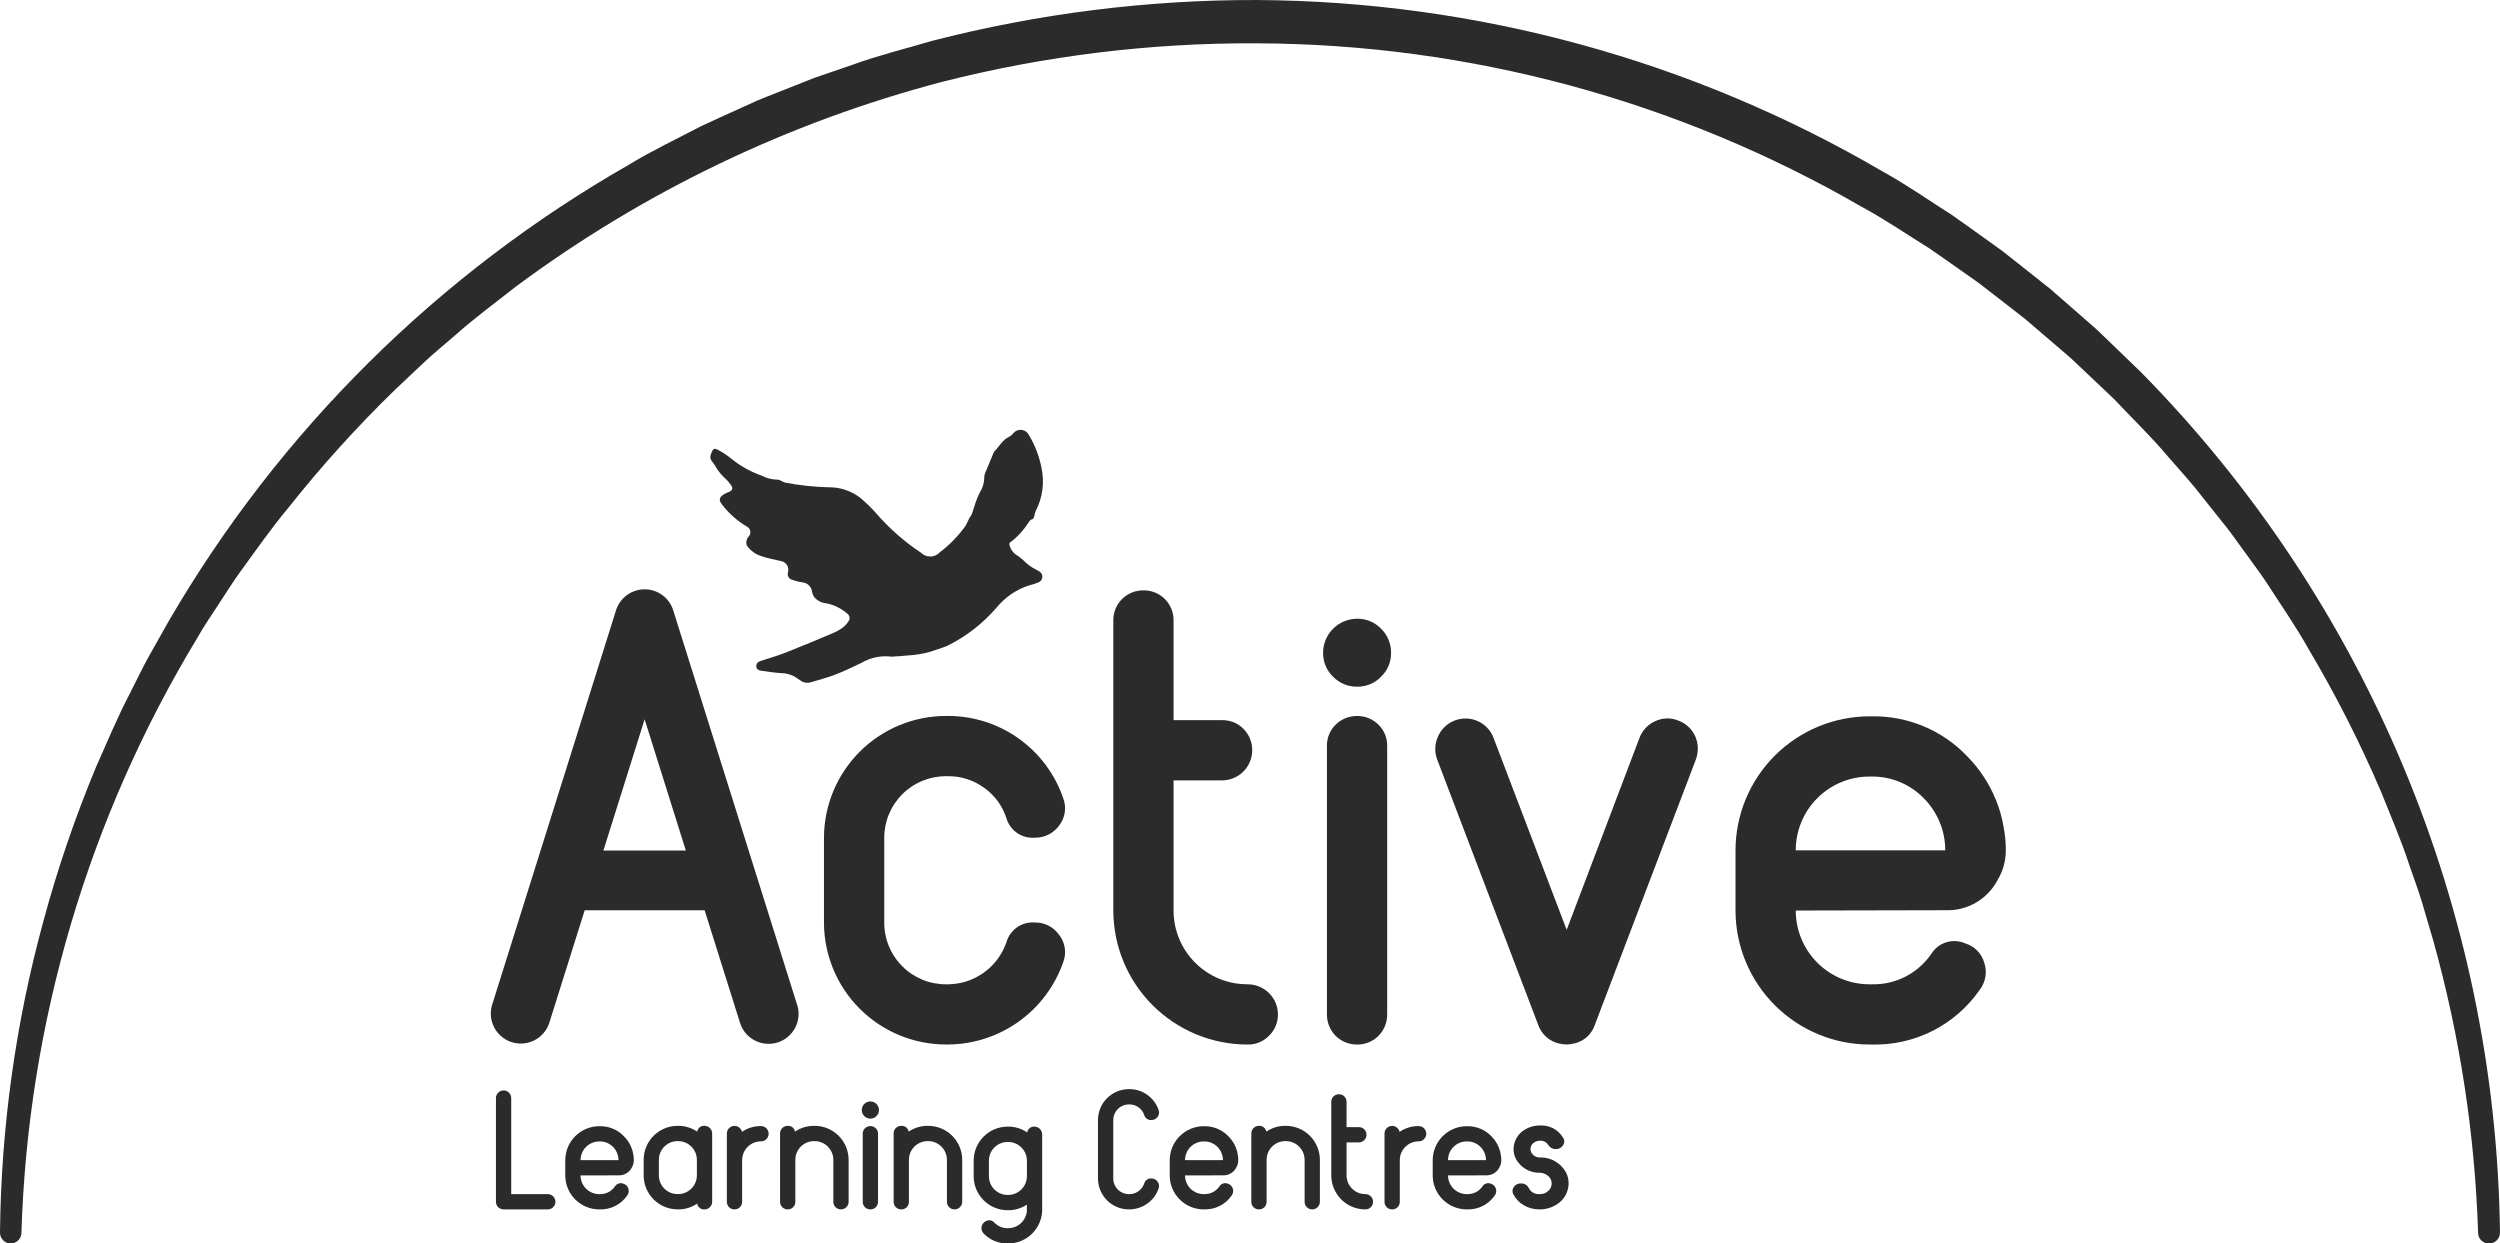 <svg width="2688" height="1337" viewBox="0 0 2688 1337" fill="none" xmlns="http://www.w3.org/2000/svg">
<g clip-path="url(#clip0_154_126)">
<path d="M588.936 1283.91C591.112 1283.91 593.202 1284.76 594.749 1286.29C596.296 1287.82 597.176 1289.9 597.196 1292.08C597.21 1293.17 596.999 1294.26 596.576 1295.27C596.154 1296.28 595.528 1297.2 594.738 1297.96C593.986 1298.73 593.082 1299.34 592.083 1299.74C591.085 1300.15 590.014 1300.35 588.936 1300.32H541.495C540.404 1300.35 539.319 1300.15 538.307 1299.74C537.294 1299.34 536.375 1298.73 535.603 1297.96C534.831 1297.18 534.223 1296.27 533.816 1295.25C533.409 1294.24 533.212 1293.16 533.234 1292.07V1180.69C533.21 1179.61 533.408 1178.54 533.815 1177.54C534.222 1176.55 534.831 1175.64 535.603 1174.89C536.364 1174.1 537.28 1173.47 538.293 1173.05C539.307 1172.62 540.396 1172.41 541.495 1172.42C543.673 1172.44 545.755 1173.32 547.285 1174.87C548.816 1176.42 549.671 1178.51 549.665 1180.69V1283.91H588.936Z" fill="#2B2B2B"/>
<path d="M681.461 1247.3C681.497 1250.21 680.719 1253.07 679.216 1255.56C677.865 1258.11 675.822 1260.23 673.321 1261.68C670.819 1263.12 667.961 1263.83 665.075 1263.73L624.21 1263.82C624.208 1266.46 624.726 1269.08 625.736 1271.52C626.746 1273.96 628.229 1276.18 630.098 1278.05C631.967 1279.92 634.187 1281.4 636.63 1282.41C639.072 1283.42 641.69 1283.94 644.334 1283.93H644.951C648.141 1284.01 651.3 1283.29 654.14 1281.84C656.979 1280.38 659.407 1278.23 661.202 1275.6C662.144 1274.1 663.595 1272.98 665.29 1272.47C666.984 1271.95 668.809 1272.06 670.428 1272.78C671.666 1273.15 672.791 1273.83 673.697 1274.75C674.603 1275.67 675.262 1276.81 675.613 1278.05C676.029 1279.29 676.134 1280.61 675.919 1281.9C675.703 1283.19 675.175 1284.4 674.379 1285.44C671.096 1290.17 666.686 1294.01 661.546 1296.62C656.407 1299.22 650.7 1300.51 644.94 1300.36H644.323C634.693 1300.35 625.456 1296.55 618.615 1289.77C611.773 1283 607.88 1273.8 607.779 1264.17V1247.35C607.815 1237.68 611.679 1228.41 618.527 1221.58C625.374 1214.75 634.649 1210.91 644.323 1210.89H644.94C649.793 1210.81 654.61 1211.74 659.086 1213.62C663.563 1215.5 667.6 1218.28 670.944 1221.8C674.322 1225.19 676.992 1229.22 678.801 1233.65C679.791 1236.04 680.5 1238.55 680.911 1241.11C681.295 1243.15 681.479 1245.22 681.461 1247.3ZM624.221 1247.39H664.996C665.002 1244.75 664.485 1242.13 663.476 1239.69C662.466 1237.25 660.984 1235.03 659.115 1233.16C657.279 1231.28 655.079 1229.78 652.648 1228.77C650.218 1227.76 647.607 1227.25 644.973 1227.27H644.356C639.033 1227.27 633.925 1229.37 630.152 1233.13C626.379 1236.88 624.251 1241.98 624.233 1247.3L624.221 1247.39Z" fill="#2B2B2B"/>
<path d="M757.455 1210.5C759.631 1210.5 761.72 1211.35 763.267 1212.88C764.814 1214.41 765.694 1216.49 765.715 1218.67V1292.09C765.728 1293.18 765.517 1294.27 765.094 1295.28C764.671 1296.29 764.046 1297.21 763.257 1297.97C762.504 1298.74 761.6 1299.35 760.602 1299.76C759.604 1300.16 758.532 1300.36 757.455 1300.34C755.601 1300.48 753.762 1299.92 752.305 1298.76C750.848 1297.61 749.881 1295.95 749.598 1294.11C743.599 1298.22 736.487 1300.39 729.217 1300.34H728.599C718.909 1300.33 709.618 1296.48 702.765 1289.63C695.912 1282.78 692.057 1273.49 692.045 1263.81V1247.03C692.054 1237.34 695.908 1228.05 702.761 1221.2C709.615 1214.35 718.907 1210.5 728.599 1210.49H729.217C736.484 1210.46 743.591 1212.63 749.598 1216.72C749.886 1214.88 750.855 1213.23 752.311 1212.07C753.767 1210.92 755.603 1210.36 757.455 1210.5ZM749.284 1247.04C749.263 1241.71 747.137 1236.61 743.367 1232.84C739.598 1229.07 734.491 1226.95 729.161 1226.93H728.543C725.9 1226.92 723.281 1227.44 720.839 1228.45C718.396 1229.46 716.177 1230.94 714.307 1232.81C712.438 1234.68 710.956 1236.9 709.945 1239.34C708.935 1241.78 708.417 1244.4 708.42 1247.04V1263.78C708.417 1266.42 708.935 1269.04 709.945 1271.48C710.956 1273.93 712.438 1276.14 714.307 1278.01C716.177 1279.88 718.396 1281.36 720.839 1282.37C723.281 1283.38 725.9 1283.9 728.543 1283.9H729.161C734.491 1283.88 739.598 1281.75 743.367 1277.98C747.137 1274.22 749.263 1269.11 749.284 1263.78V1247.04Z" fill="#2B2B2B"/>
<path d="M818.162 1210.76C819.796 1210.75 821.397 1211.22 822.759 1212.13C824.121 1213.03 825.181 1214.32 825.805 1215.83C826.428 1217.34 826.586 1219.01 826.258 1220.61C825.93 1222.21 825.131 1223.67 823.964 1224.82C823.211 1225.59 822.307 1226.2 821.309 1226.6C820.311 1227.01 819.239 1227.21 818.162 1227.18H818.072C812.741 1227.21 807.635 1229.33 803.865 1233.1C800.096 1236.87 797.969 1241.97 797.948 1247.3V1292.09C797.966 1293.18 797.765 1294.26 797.356 1295.28C796.947 1296.29 796.34 1297.21 795.569 1297.98C794.81 1298.74 793.907 1299.34 792.912 1299.75C791.918 1300.15 790.852 1300.36 789.777 1300.35C788.687 1300.37 787.603 1300.17 786.591 1299.76C785.58 1299.35 784.66 1298.75 783.889 1297.98C783.118 1297.2 782.51 1296.29 782.103 1295.27C781.695 1294.26 781.496 1293.18 781.517 1292.09V1218.81C781.496 1217.74 781.696 1216.67 782.105 1215.67C782.514 1214.68 783.124 1213.78 783.897 1213.03C784.657 1212.23 785.572 1211.6 786.586 1211.18C787.6 1210.75 788.69 1210.54 789.789 1210.56C791.656 1210.54 793.467 1211.19 794.884 1212.41C796.335 1213.56 797.355 1215.17 797.78 1216.97C803.745 1212.86 810.835 1210.68 818.083 1210.75L818.162 1210.76Z" fill="#2B2B2B"/>
<path d="M875.894 1210.5C885.585 1210.51 894.876 1214.36 901.728 1221.21C908.58 1228.07 912.431 1237.35 912.437 1247.04V1292.1C912.45 1293.2 912.239 1294.28 911.816 1295.29C911.394 1296.3 910.769 1297.22 909.979 1297.98C908.431 1299.5 906.35 1300.34 904.182 1300.34C902.015 1300.34 899.934 1299.5 898.386 1297.98C897.619 1297.21 897.016 1296.29 896.609 1295.28C896.202 1294.27 896.001 1293.19 896.017 1292.1V1247.04C895.997 1241.71 893.87 1236.61 890.101 1232.84C886.331 1229.07 881.225 1226.95 875.894 1226.93H875.277C872.633 1226.92 870.015 1227.44 867.572 1228.45C865.13 1229.46 862.91 1230.94 861.041 1232.81C859.172 1234.68 857.689 1236.9 856.679 1239.34C855.669 1241.78 855.15 1244.4 855.153 1247.04V1292.1C855.17 1293.19 854.969 1294.27 854.562 1295.28C854.156 1296.29 853.551 1297.21 852.785 1297.98C852.024 1298.74 851.119 1299.34 850.123 1299.75C849.126 1300.15 848.059 1300.36 846.983 1300.35C845.892 1300.37 844.807 1300.17 843.795 1299.76C842.782 1299.36 841.862 1298.75 841.091 1297.98C840.319 1297.21 839.711 1296.29 839.304 1295.28C838.897 1294.26 838.7 1293.18 838.722 1292.09V1218.67C838.71 1217.59 838.913 1216.53 839.32 1215.53C839.727 1214.53 840.329 1213.63 841.091 1212.87C841.864 1212.1 842.782 1211.5 843.792 1211.09C844.802 1210.68 845.883 1210.48 846.971 1210.5C848.821 1210.38 850.651 1210.94 852.104 1212.1C853.556 1213.25 854.528 1214.9 854.828 1216.73C860.828 1212.62 867.939 1210.45 875.209 1210.5H875.894Z" fill="#2B2B2B"/>
<path d="M942.324 1200.04C940.808 1201.55 938.816 1202.48 936.688 1202.69C934.56 1202.89 932.428 1202.35 930.655 1201.15C928.882 1199.96 927.578 1198.19 926.965 1196.14C926.353 1194.09 926.47 1191.9 927.296 1189.93C928.122 1187.95 929.606 1186.33 931.495 1185.33C933.385 1184.33 935.562 1184.02 937.657 1184.45C939.752 1184.87 941.633 1186.01 942.982 1187.67C944.33 1189.33 945.062 1191.4 945.052 1193.54C945.064 1194.75 944.829 1195.95 944.36 1197.07C943.891 1198.19 943.198 1199.2 942.324 1200.04ZM929.979 1297.98C929.213 1297.21 928.609 1296.29 928.202 1295.28C927.795 1294.27 927.594 1293.19 927.61 1292.1V1218.94C927.586 1217.86 927.784 1216.79 928.191 1215.79C928.598 1214.79 929.207 1213.89 929.979 1213.14C930.753 1212.37 931.673 1211.76 932.685 1211.36C933.697 1210.95 934.781 1210.75 935.871 1210.77C936.947 1210.76 938.015 1210.96 939.011 1211.37C940.008 1211.78 940.913 1212.38 941.674 1213.14C942.445 1213.89 943.054 1214.79 943.461 1215.79C943.868 1216.79 944.066 1217.86 944.042 1218.94V1292.1C944.058 1293.19 943.857 1294.27 943.45 1295.28C943.044 1296.29 942.44 1297.21 941.674 1297.98C940.913 1298.74 940.008 1299.34 939.012 1299.75C938.015 1300.16 936.947 1300.36 935.871 1300.35C934.773 1300.38 933.679 1300.18 932.657 1299.78C931.635 1299.38 930.705 1298.77 929.923 1298L929.979 1297.98Z" fill="#2B2B2B"/>
<path d="M998.015 1210.5C1007.71 1210.51 1017 1214.36 1023.85 1221.21C1030.71 1228.06 1034.56 1237.35 1034.57 1247.04V1292.1C1034.58 1293.2 1034.37 1294.28 1033.95 1295.29C1033.53 1296.3 1032.9 1297.22 1032.11 1297.98C1030.56 1299.5 1028.48 1300.35 1026.31 1300.35C1024.14 1300.35 1022.06 1299.5 1020.51 1297.98C1019.74 1297.21 1019.14 1296.29 1018.73 1295.28C1018.32 1294.27 1018.12 1293.19 1018.14 1292.1V1247.04C1018.12 1241.71 1015.99 1236.61 1012.22 1232.84C1008.45 1229.07 1003.35 1226.95 998.015 1226.93H997.398C994.755 1226.92 992.137 1227.44 989.695 1228.45C987.253 1229.46 985.034 1230.95 983.165 1232.81C981.296 1234.68 979.814 1236.9 978.803 1239.34C977.793 1241.78 977.273 1244.4 977.274 1247.04V1292.1C977.292 1293.19 977.092 1294.27 976.685 1295.28C976.278 1296.29 975.673 1297.21 974.906 1297.98C974.146 1298.74 973.241 1299.34 972.244 1299.75C971.248 1300.16 970.18 1300.36 969.104 1300.35C968.013 1300.37 966.928 1300.17 965.916 1299.76C964.903 1299.36 963.983 1298.75 963.212 1297.98C962.44 1297.21 961.833 1296.29 961.426 1295.28C961.019 1294.26 960.821 1293.18 960.844 1292.09V1218.67C960.831 1217.59 961.035 1216.53 961.441 1215.53C961.848 1214.53 962.45 1213.63 963.212 1212.87C963.986 1212.1 964.906 1211.5 965.918 1211.09C966.93 1210.68 968.013 1210.48 969.104 1210.5C970.954 1210.38 972.783 1210.94 974.236 1212.1C975.689 1213.25 976.66 1214.9 976.96 1216.73C982.96 1212.62 990.071 1210.45 997.342 1210.5H998.015Z" fill="#2B2B2B"/>
<path d="M1120.49 1300.45H1120.58C1120.57 1310.13 1116.72 1319.42 1109.87 1326.27C1103.02 1333.12 1093.73 1336.97 1084.04 1336.99H1083.42C1078.63 1337.07 1073.88 1336.17 1069.45 1334.34C1065.02 1332.51 1061.01 1329.79 1057.68 1326.35C1056.76 1325.45 1056.07 1324.35 1055.66 1323.13C1055.25 1321.91 1055.13 1320.62 1055.31 1319.35C1055.49 1318.07 1055.97 1316.86 1056.7 1315.81C1057.43 1314.75 1058.4 1313.88 1059.53 1313.27C1061.02 1312.27 1062.83 1311.85 1064.61 1312.1C1066.39 1312.34 1068.02 1313.23 1069.19 1314.6C1071.02 1316.52 1073.23 1318.04 1075.68 1319.07C1078.13 1320.1 1080.77 1320.6 1083.42 1320.56H1084.04C1089.37 1320.54 1094.47 1318.42 1098.24 1314.65C1102.01 1310.89 1104.14 1305.79 1104.16 1300.46H1104.08V1295.19C1098.16 1299.17 1091.18 1301.28 1084.04 1301.24H1083.42C1073.74 1301.23 1064.45 1297.38 1057.6 1290.53C1050.75 1283.68 1046.9 1274.4 1046.88 1264.71V1247.88C1046.89 1238.2 1050.75 1228.91 1057.6 1222.06C1064.45 1215.21 1073.73 1211.36 1083.42 1211.34H1084.04C1091.31 1211.31 1098.42 1213.48 1104.42 1217.58C1104.71 1215.74 1105.67 1214.08 1107.13 1212.92C1108.59 1211.77 1110.42 1211.2 1112.28 1211.34C1114.46 1211.38 1116.54 1212.27 1118.08 1213.81C1119.62 1215.35 1120.5 1217.42 1120.54 1219.6V1293.03L1120.49 1300.45ZM1084.03 1284.81C1089.36 1284.77 1094.45 1282.64 1098.22 1278.88C1101.99 1275.11 1104.12 1270.02 1104.15 1264.69V1247.86C1104.09 1242.55 1101.95 1237.48 1098.19 1233.73C1094.43 1229.99 1089.34 1227.87 1084.03 1227.83H1083.41C1078.09 1227.83 1072.98 1229.93 1069.21 1233.69C1065.44 1237.44 1063.31 1242.54 1063.29 1247.86V1264.69C1063.29 1267.33 1063.81 1269.95 1064.82 1272.39C1065.83 1274.83 1067.31 1277.05 1069.18 1278.92C1071.05 1280.79 1073.27 1282.27 1075.71 1283.28C1078.15 1284.29 1080.77 1284.81 1083.41 1284.81H1084.03Z" fill="#2B2B2B"/>
<path d="M1237.97 1267.06C1239.28 1267.04 1240.58 1267.34 1241.74 1267.94C1242.91 1268.54 1243.9 1269.41 1244.65 1270.49C1245.44 1271.51 1245.96 1272.71 1246.15 1273.99C1246.35 1275.26 1246.22 1276.56 1245.77 1277.77C1243.52 1284.33 1239.28 1290.02 1233.65 1294.06C1228.02 1298.11 1221.28 1300.3 1214.35 1300.35H1213.83C1209.46 1300.35 1205.12 1299.49 1201.08 1297.82C1197.04 1296.15 1193.37 1293.69 1190.28 1290.6C1187.18 1287.51 1184.73 1283.84 1183.06 1279.8C1181.39 1275.76 1180.53 1271.43 1180.53 1267.06V1204.23C1180.55 1195.42 1184.07 1186.97 1190.31 1180.75C1196.56 1174.53 1205.01 1171.03 1213.83 1171.03H1214.36C1221.3 1171.03 1228.07 1173.21 1233.71 1177.26C1239.34 1181.31 1243.57 1187.03 1245.78 1193.6C1246.23 1194.81 1246.36 1196.12 1246.16 1197.39C1245.96 1198.66 1245.45 1199.87 1244.66 1200.89C1243.9 1201.95 1242.9 1202.81 1241.74 1203.4C1240.57 1203.98 1239.28 1204.28 1237.98 1204.25C1236.27 1204.39 1234.57 1203.93 1233.16 1202.95C1231.75 1201.97 1230.72 1200.54 1230.25 1198.89C1229.18 1195.55 1227.05 1192.65 1224.19 1190.63C1221.33 1188.54 1217.88 1187.44 1214.35 1187.47H1213.83C1209.36 1187.47 1205.08 1189.24 1201.92 1192.4C1198.77 1195.55 1196.99 1199.83 1196.99 1204.3V1267.13C1196.99 1271.59 1198.77 1275.87 1201.92 1279.03C1205.08 1282.18 1209.36 1283.95 1213.83 1283.95H1214.36C1217.86 1283.92 1221.27 1282.8 1224.11 1280.76C1226.96 1278.71 1229.11 1275.84 1230.26 1272.53C1230.71 1270.87 1231.73 1269.41 1233.13 1268.41C1234.54 1267.42 1236.25 1266.94 1237.97 1267.06Z" fill="#2B2B2B"/>
<path d="M1331.37 1247.3C1331.41 1250.21 1330.63 1253.07 1329.13 1255.56C1327.78 1258.11 1325.73 1260.23 1323.23 1261.68C1320.73 1263.12 1317.87 1263.83 1314.98 1263.73L1274.12 1263.82C1274.12 1266.46 1274.64 1269.07 1275.65 1271.52C1276.66 1273.96 1278.14 1276.18 1280.01 1278.04C1281.88 1279.91 1284.1 1281.39 1286.54 1282.4C1288.98 1283.41 1291.6 1283.93 1294.24 1283.93H1294.86C1298.05 1284.01 1301.21 1283.29 1304.05 1281.83C1306.89 1280.38 1309.32 1278.23 1311.11 1275.6C1312.05 1274.1 1313.51 1272.98 1315.2 1272.47C1316.89 1271.95 1318.72 1272.06 1320.34 1272.78C1321.58 1273.15 1322.7 1273.83 1323.61 1274.75C1324.51 1275.68 1325.17 1276.81 1325.52 1278.05C1325.94 1279.29 1326.04 1280.61 1325.83 1281.9C1325.61 1283.19 1325.08 1284.4 1324.29 1285.44C1321.01 1290.17 1316.6 1294.01 1311.46 1296.62C1306.32 1299.22 1300.61 1300.51 1294.85 1300.36H1294.23C1284.6 1300.35 1275.37 1296.55 1268.52 1289.77C1261.68 1283 1257.79 1273.8 1257.69 1264.17V1247.35C1257.73 1237.68 1261.59 1228.41 1268.44 1221.58C1275.28 1214.75 1284.56 1210.91 1294.23 1210.89H1294.85C1299.7 1210.82 1304.52 1211.74 1309 1213.62C1313.47 1215.5 1317.51 1218.28 1320.85 1221.8C1324.23 1225.19 1326.9 1229.22 1328.71 1233.65C1329.7 1236.04 1330.41 1238.55 1330.82 1241.11C1331.2 1243.15 1331.39 1245.22 1331.37 1247.3ZM1274.13 1247.39H1314.91C1314.91 1244.75 1314.39 1242.13 1313.38 1239.69C1312.38 1237.25 1310.89 1235.03 1309.03 1233.16C1307.19 1231.28 1304.98 1229.78 1302.55 1228.77C1300.12 1227.76 1297.51 1227.25 1294.87 1227.27H1294.26C1288.93 1227.27 1283.83 1229.38 1280.05 1233.13C1276.28 1236.88 1274.15 1241.98 1274.13 1247.3V1247.39Z" fill="#2B2B2B"/>
<path d="M1382.59 1210.5C1392.28 1210.51 1401.57 1214.37 1408.42 1221.22C1415.27 1228.07 1419.13 1237.36 1419.14 1247.04V1292.1C1419.15 1293.2 1418.94 1294.28 1418.52 1295.29C1418.09 1296.3 1417.47 1297.22 1416.68 1297.98C1415.13 1299.5 1413.05 1300.34 1410.88 1300.34C1408.71 1300.34 1406.63 1299.5 1405.08 1297.98C1404.32 1297.21 1403.71 1296.29 1403.31 1295.28C1402.9 1294.27 1402.7 1293.19 1402.72 1292.1V1247.04C1402.7 1241.71 1400.57 1236.61 1396.8 1232.84C1393.03 1229.07 1387.92 1226.95 1382.59 1226.93H1381.98C1379.33 1226.92 1376.71 1227.44 1374.27 1228.45C1371.83 1229.46 1369.61 1230.94 1367.74 1232.81C1365.87 1234.68 1364.39 1236.9 1363.38 1239.34C1362.37 1241.78 1361.85 1244.4 1361.85 1247.04V1292.1C1361.87 1293.19 1361.67 1294.27 1361.26 1295.28C1360.85 1296.29 1360.25 1297.21 1359.48 1297.98C1358.72 1298.74 1357.82 1299.34 1356.82 1299.75C1355.83 1300.15 1354.76 1300.36 1353.68 1300.35C1352.59 1300.37 1351.51 1300.17 1350.49 1299.76C1349.48 1299.36 1348.56 1298.75 1347.79 1297.98C1347.02 1297.21 1346.41 1296.29 1346 1295.28C1345.6 1294.26 1345.4 1293.18 1345.42 1292.09V1218.67C1345.41 1217.59 1345.61 1216.52 1346.02 1215.53C1346.42 1214.53 1347.03 1213.63 1347.79 1212.87C1348.56 1212.1 1349.48 1211.5 1350.5 1211.09C1351.51 1210.68 1352.59 1210.48 1353.68 1210.5C1355.53 1210.38 1357.36 1210.94 1358.81 1212.1C1360.27 1213.25 1361.24 1214.9 1361.54 1216.73C1367.54 1212.62 1374.65 1210.45 1381.92 1210.5H1382.59Z" fill="#2B2B2B"/>
<path d="M1468.07 1283.92C1470.25 1283.92 1472.34 1284.77 1473.88 1286.3C1475.43 1287.83 1476.31 1289.91 1476.33 1292.09C1476.35 1293.19 1476.13 1294.28 1475.71 1295.29C1475.29 1296.3 1474.66 1297.22 1473.87 1297.98C1473.12 1298.75 1472.22 1299.36 1471.22 1299.77C1470.22 1300.17 1469.15 1300.37 1468.07 1300.35H1467.95C1458.26 1300.34 1448.96 1296.49 1442.11 1289.64C1435.26 1282.79 1431.4 1273.5 1431.39 1263.82V1184.67C1431.38 1183.6 1431.59 1182.53 1432 1181.54C1432.41 1180.54 1433.01 1179.64 1433.77 1178.88C1434.55 1178.12 1435.46 1177.51 1436.47 1177.11C1437.48 1176.7 1438.56 1176.5 1439.65 1176.52C1440.73 1176.51 1441.79 1176.71 1442.79 1177.12C1443.78 1177.53 1444.69 1178.13 1445.45 1178.89C1446.21 1179.64 1446.81 1180.55 1447.22 1181.54C1447.63 1182.53 1447.83 1183.6 1447.82 1184.67V1211.91H1461.09C1462.17 1211.89 1463.24 1212.09 1464.24 1212.49C1465.24 1212.9 1466.14 1213.51 1466.89 1214.28C1468.03 1215.44 1468.8 1216.9 1469.11 1218.49C1469.42 1220.08 1469.26 1221.73 1468.64 1223.22C1468.02 1224.72 1466.97 1226 1465.63 1226.91C1464.29 1227.82 1462.71 1228.31 1461.09 1228.33H1447.82V1263.78C1447.82 1266.42 1448.34 1269.04 1449.35 1271.48C1450.36 1273.93 1451.84 1276.14 1453.71 1278.01C1455.58 1279.88 1457.8 1281.36 1460.24 1282.37C1462.69 1283.38 1465.3 1283.9 1467.95 1283.9L1468.07 1283.92Z" fill="#2B2B2B"/>
<path d="M1525.28 1210.76C1526.91 1210.75 1528.51 1211.22 1529.87 1212.13C1531.24 1213.03 1532.3 1214.32 1532.92 1215.83C1533.54 1217.34 1533.7 1219.01 1533.37 1220.61C1533.05 1222.21 1532.25 1223.67 1531.08 1224.82C1530.33 1225.59 1529.42 1226.2 1528.42 1226.6C1527.43 1227.01 1526.35 1227.21 1525.28 1227.18H1525.19C1519.86 1227.21 1514.75 1229.33 1510.98 1233.1C1507.21 1236.87 1505.08 1241.97 1505.06 1247.3V1292.09C1505.08 1293.18 1504.88 1294.26 1504.47 1295.27C1504.07 1296.29 1503.46 1297.21 1502.7 1297.98C1501.93 1298.74 1501.03 1299.34 1500.03 1299.75C1499.04 1300.15 1497.97 1300.36 1496.89 1300.35C1495.8 1300.37 1494.72 1300.17 1493.7 1299.77C1492.69 1299.36 1491.77 1298.75 1491 1297.98C1490.23 1297.21 1489.62 1296.29 1489.21 1295.28C1488.81 1294.26 1488.61 1293.18 1488.63 1292.09V1218.82C1488.61 1217.74 1488.81 1216.67 1489.22 1215.67C1489.62 1214.68 1490.23 1213.78 1491 1213.03C1491.76 1212.23 1492.67 1211.61 1493.69 1211.18C1494.7 1210.76 1495.78 1210.55 1496.88 1210.56C1498.75 1210.54 1500.56 1211.2 1501.98 1212.41C1503.43 1213.56 1504.45 1215.17 1504.87 1216.98C1510.84 1212.86 1517.93 1210.69 1525.18 1210.75L1525.28 1210.76Z" fill="#2B2B2B"/>
<path d="M1614.2 1247.3C1614.23 1250.21 1613.45 1253.07 1611.96 1255.56C1610.6 1258.11 1608.56 1260.23 1606.05 1261.68C1603.55 1263.12 1600.69 1263.83 1597.8 1263.73L1556.95 1263.82C1556.95 1266.46 1557.46 1269.08 1558.48 1271.52C1559.49 1273.96 1560.97 1276.18 1562.84 1278.05C1564.71 1279.92 1566.93 1281.4 1569.37 1282.41C1571.81 1283.42 1574.43 1283.94 1577.07 1283.93H1577.69C1580.88 1284.01 1584.04 1283.29 1586.88 1281.84C1589.72 1280.38 1592.15 1278.23 1593.94 1275.6C1594.88 1274.1 1596.33 1272.98 1598.03 1272.47C1599.72 1271.95 1601.55 1272.06 1603.17 1272.78C1604.41 1273.15 1605.53 1273.83 1606.44 1274.75C1607.34 1275.67 1608 1276.81 1608.35 1278.05C1608.77 1279.29 1608.88 1280.61 1608.66 1281.9C1608.45 1283.18 1607.92 1284.4 1607.13 1285.44C1603.85 1290.17 1599.44 1294.01 1594.3 1296.62C1589.16 1299.22 1583.45 1300.51 1577.69 1300.36H1577.01C1567.38 1300.35 1558.14 1296.55 1551.29 1289.77C1544.45 1283 1540.55 1273.8 1540.45 1264.17V1247.35C1540.49 1237.67 1544.36 1228.41 1551.21 1221.58C1558.06 1214.75 1567.33 1210.91 1577.01 1210.89H1577.62C1582.48 1210.82 1587.29 1211.74 1591.77 1213.62C1596.24 1215.5 1600.28 1218.28 1603.63 1221.8C1607 1225.19 1609.67 1229.22 1611.48 1233.65C1612.48 1236.04 1613.18 1238.55 1613.59 1241.11C1614 1243.15 1614.2 1245.22 1614.2 1247.3ZM1556.96 1247.39H1597.73C1597.74 1244.75 1597.22 1242.13 1596.21 1239.69C1595.2 1237.25 1593.71 1235.03 1591.84 1233.16C1590.01 1231.28 1587.8 1229.78 1585.37 1228.77C1582.94 1227.76 1580.33 1227.25 1577.69 1227.27H1577.01C1571.68 1227.27 1566.57 1229.37 1562.8 1233.13C1559.03 1236.88 1556.9 1241.98 1556.88 1247.3L1556.96 1247.39Z" fill="#2B2B2B"/>
<path d="M1655.58 1244.5C1660.15 1244.34 1664.7 1245.21 1668.89 1247.03C1673.08 1248.86 1676.82 1251.59 1679.82 1255.03C1682.83 1258.25 1684.93 1262.19 1685.94 1266.48C1686.94 1270.76 1686.8 1275.23 1685.53 1279.44C1683.84 1285.67 1679.9 1291.06 1674.47 1294.56C1668.83 1298.4 1662.14 1300.43 1655.31 1300.35H1655.14C1649.23 1300.4 1643.41 1298.85 1638.31 1295.86C1633.53 1293.09 1629.65 1289 1627.14 1284.09C1626.45 1282.86 1626.13 1281.46 1626.22 1280.06C1626.31 1278.65 1626.82 1277.3 1627.67 1276.18C1628.52 1274.96 1629.67 1273.98 1631.01 1273.32C1632.34 1272.66 1633.82 1272.35 1635.31 1272.41C1637.05 1272.34 1638.77 1272.77 1640.27 1273.66C1641.76 1274.55 1642.97 1275.85 1643.74 1277.41C1644.79 1279.5 1646.44 1281.23 1648.47 1282.39C1650.5 1283.55 1652.83 1284.08 1655.16 1283.92H1655.6C1657.38 1283.96 1659.14 1283.64 1660.79 1282.98C1662.43 1282.32 1663.93 1281.32 1665.18 1280.06C1666.29 1278.96 1667.15 1277.63 1667.7 1276.16C1668.24 1274.7 1668.45 1273.12 1668.32 1271.56C1668.19 1270 1667.71 1268.49 1666.92 1267.14C1666.14 1265.78 1665.06 1264.62 1663.77 1263.73C1661.24 1261.89 1658.2 1260.91 1655.07 1260.92C1650.91 1260.98 1646.78 1260.1 1642.99 1258.35C1639.21 1256.6 1635.86 1254.03 1633.2 1250.82C1630.51 1247.83 1628.65 1244.18 1627.84 1240.23C1627.02 1236.29 1627.26 1232.2 1628.54 1228.38C1630.24 1222.91 1633.82 1218.21 1638.64 1215.11C1643.73 1211.78 1649.69 1210.04 1655.77 1210.11H1656.03C1660.94 1209.85 1665.83 1210.94 1670.17 1213.26C1674.51 1215.58 1678.12 1219.05 1680.63 1223.28C1681.46 1224.48 1681.9 1225.92 1681.88 1227.38C1681.86 1228.84 1681.4 1230.26 1680.54 1231.45C1679.71 1232.76 1678.54 1233.83 1677.16 1234.54C1675.78 1235.25 1674.23 1235.57 1672.68 1235.49C1671.06 1235.53 1669.45 1235.13 1668.03 1234.34C1666.61 1233.55 1665.43 1232.4 1664.6 1231C1663.7 1229.55 1662.42 1228.37 1660.91 1227.59C1659.4 1226.8 1657.7 1226.43 1655.99 1226.51H1655.83C1653.54 1226.48 1651.3 1227.15 1649.41 1228.44C1647.58 1229.64 1646.29 1231.5 1645.8 1233.62C1645.46 1234.96 1645.48 1236.36 1645.85 1237.69C1646.22 1239.02 1646.93 1240.22 1647.91 1241.19C1648.87 1242.27 1650.05 1243.13 1651.38 1243.7C1652.7 1244.27 1654.14 1244.54 1655.58 1244.5Z" fill="#2B2B2B"/>
<path d="M1112.53 991.833C1117.69 991.734 1122.79 992.912 1127.38 995.26C1131.98 997.609 1135.92 1001.06 1138.86 1005.3C1141.99 1009.31 1144.04 1014.06 1144.83 1019.09C1145.61 1024.12 1145.1 1029.26 1143.35 1034.04C1134.44 1059.89 1117.73 1082.34 1095.51 1098.28C1073.3 1114.23 1046.68 1122.88 1019.33 1123.05H1017.24C982.414 1123.05 949.014 1109.22 924.388 1084.6C899.762 1059.98 885.928 1026.59 885.928 991.777V900.698C886.023 865.946 899.899 832.65 924.515 808.11C949.131 783.57 982.476 769.789 1017.24 769.789H1019.33C1046.72 769.773 1073.43 778.355 1095.68 794.324C1117.93 810.294 1134.6 832.844 1143.35 858.793C1145.09 863.574 1145.59 868.717 1144.8 873.743C1144.02 878.769 1141.97 883.515 1138.86 887.538C1135.87 891.704 1131.91 895.08 1127.32 897.373C1122.73 899.666 1117.65 900.807 1112.53 900.698C1105.79 901.231 1099.07 899.42 1093.52 895.569C1087.96 891.719 1083.91 886.067 1082.04 879.571C1077.82 866.419 1069.43 854.999 1058.14 847.035C1046.88 838.819 1033.28 834.449 1019.34 834.57H1017.25C1008.53 834.532 999.89 836.216 991.822 839.525C983.754 842.835 976.42 847.704 970.24 853.855C964.06 860.005 959.157 867.316 955.811 875.366C952.465 883.416 950.742 892.048 950.742 900.765V991.845C950.704 1000.59 952.398 1009.25 955.727 1017.33C959.055 1025.42 963.953 1032.76 970.137 1038.94C976.32 1045.13 983.667 1050.02 991.754 1053.35C999.841 1056.68 1008.51 1058.37 1017.25 1058.33H1019.34C1033.16 1058.2 1046.6 1053.8 1057.82 1045.74C1069.05 1037.69 1077.51 1026.36 1082.04 1013.31C1083.85 1006.75 1087.88 1001.03 1093.44 997.109C1099 993.192 1105.74 991.327 1112.53 991.833Z" fill="#2B2B2B"/>
<path d="M1341.52 1058.32C1350.09 1058.32 1358.32 1061.7 1364.42 1067.73C1370.51 1073.77 1373.98 1081.96 1374.06 1090.53C1374.12 1094.86 1373.28 1099.15 1371.61 1103.14C1369.94 1107.13 1367.47 1110.73 1364.36 1113.73C1361.39 1116.77 1357.83 1119.17 1353.89 1120.77C1349.96 1122.38 1345.74 1123.17 1341.49 1123.08H1341.15C1302.94 1123.03 1266.31 1107.84 1239.3 1080.83C1212.28 1053.82 1197.08 1017.2 1197.04 979.01V666.952C1197 662.712 1197.8 658.507 1199.41 654.582C1201.01 650.658 1203.39 647.093 1206.39 644.098C1209.44 641.073 1213.06 638.688 1217.05 637.083C1221.03 635.478 1225.3 634.685 1229.6 634.752C1233.84 634.713 1238.05 635.52 1241.97 637.125C1245.9 638.73 1249.47 641.101 1252.47 644.1C1255.47 647.099 1257.84 650.665 1259.45 654.591C1261.05 658.516 1261.86 662.722 1261.82 666.963V774.322H1314.13C1318.38 774.235 1322.6 775.02 1326.53 776.627C1330.46 778.234 1334.02 780.631 1336.99 783.668C1341.49 788.216 1344.55 793.988 1345.79 800.263C1347.02 806.538 1346.38 813.038 1343.94 818.951C1341.5 824.863 1337.37 829.926 1332.07 833.506C1326.77 837.087 1320.53 839.025 1314.13 839.081H1261.82V978.987C1261.81 989.405 1263.85 999.723 1267.83 1009.35C1271.82 1018.98 1277.66 1027.72 1285.03 1035.09C1292.4 1042.46 1301.14 1048.3 1310.77 1052.28C1320.4 1056.26 1330.73 1058.31 1341.15 1058.3L1341.52 1058.32Z" fill="#2B2B2B"/>
<path d="M1484.94 727.593C1481.63 731.039 1477.64 733.77 1473.24 735.616C1468.83 737.463 1464.09 738.387 1459.31 738.33C1454.47 738.41 1449.67 737.499 1445.2 735.652C1440.73 733.806 1436.69 731.063 1433.32 727.593C1429.88 724.282 1427.14 720.3 1425.3 715.893C1423.45 711.485 1422.53 706.746 1422.58 701.968C1422.58 697.145 1423.52 692.368 1425.36 687.911C1427.21 683.453 1429.91 679.404 1433.32 675.993C1436.73 672.583 1440.78 669.879 1445.24 668.037C1449.7 666.195 1454.48 665.25 1459.31 665.258C1464.08 665.204 1468.82 666.128 1473.23 667.975C1477.64 669.821 1481.63 672.551 1484.94 675.995C1488.41 679.362 1491.15 683.404 1493 687.871C1494.84 692.337 1495.76 697.135 1495.68 701.968C1495.74 706.746 1494.81 711.485 1492.96 715.892C1491.12 720.299 1488.39 724.281 1484.94 727.593ZM1436.07 1113.73C1433.05 1110.68 1430.66 1107.06 1429.06 1103.08C1427.45 1099.09 1426.66 1094.83 1426.72 1090.53V802.045C1426.64 797.799 1427.42 793.581 1429.03 789.651C1430.64 785.72 1433.04 782.16 1436.07 779.191C1439.12 776.165 1442.75 773.778 1446.73 772.172C1450.72 770.565 1454.99 769.77 1459.28 769.834C1463.52 769.793 1467.73 770.6 1471.66 772.207C1475.58 773.814 1479.15 776.188 1482.14 779.191C1485.18 782.159 1487.58 785.719 1489.19 789.649C1490.8 793.58 1491.59 797.799 1491.5 802.045V1090.53C1491.57 1094.83 1490.78 1099.09 1489.17 1103.08C1487.56 1107.06 1485.17 1110.68 1482.14 1113.73C1479.15 1116.73 1475.58 1119.11 1471.66 1120.71C1467.73 1122.32 1463.52 1123.12 1459.28 1123.08C1454.99 1123.14 1450.72 1122.35 1446.73 1120.75C1442.75 1119.14 1439.12 1116.76 1436.07 1113.73Z" fill="#2B2B2B"/>
<path d="M1804.34 774.692C1808.4 776.128 1812.11 778.372 1815.27 781.288C1818.42 784.204 1820.96 787.732 1822.71 791.656C1826.17 799.561 1826.41 808.5 1823.4 816.585L1714.63 1102.29C1713.14 1106.62 1710.68 1110.56 1707.44 1113.8C1704.19 1117.05 1700.25 1119.5 1695.92 1120.99H1695.24C1695.25 1121.04 1695.25 1121.09 1695.23 1121.13C1695.22 1121.18 1695.19 1121.22 1695.16 1121.25C1695.12 1121.29 1695.08 1121.31 1695.04 1121.33C1694.99 1121.34 1694.94 1121.35 1694.89 1121.34C1693.3 1121.8 1691.68 1122.14 1690.05 1122.37C1689.4 1122.69 1688.68 1122.81 1687.97 1122.72C1686.82 1122.93 1685.66 1123.04 1684.5 1123.07C1683.23 1123.06 1681.95 1122.94 1680.7 1122.72C1679.98 1122.81 1679.25 1122.69 1678.61 1122.37C1676.97 1122.14 1675.35 1121.8 1673.76 1121.34C1673.71 1121.35 1673.66 1121.34 1673.62 1121.33C1673.57 1121.31 1673.53 1121.29 1673.5 1121.25C1673.46 1121.22 1673.44 1121.18 1673.42 1121.13C1673.41 1121.09 1673.41 1121.04 1673.41 1120.99H1672.72C1668.42 1119.43 1664.52 1116.95 1661.28 1113.72C1658.05 1110.49 1655.57 1106.58 1654.01 1102.29L1545.22 816.552C1543.72 812.536 1543.05 808.263 1543.23 803.982C1543.4 799.701 1544.44 795.499 1546.26 791.622C1548.87 785.792 1553.14 780.866 1558.55 777.469C1563.96 774.072 1570.25 772.357 1576.63 772.542C1583.02 772.727 1589.2 774.804 1594.4 778.509C1599.61 782.213 1603.59 787.379 1605.85 793.35L1684.49 999.788L1762.78 793.35C1764.27 789.375 1766.53 785.738 1769.45 782.655C1772.36 779.571 1775.87 777.104 1779.75 775.399C1783.58 773.575 1787.74 772.57 1791.97 772.448C1796.21 772.326 1800.42 773.091 1804.34 774.692Z" fill="#2B2B2B"/>
<path d="M2156.66 913.914C2156.75 925.383 2153.64 936.65 2147.68 946.451C2142.35 956.518 2134.29 964.881 2124.42 970.578C2114.56 976.276 2103.28 979.077 2091.9 978.662L1930.81 979.01C1930.8 989.427 1932.84 999.745 1936.82 1009.37C1940.8 1019 1946.65 1027.75 1954.02 1035.11C1961.38 1042.48 1970.13 1048.32 1979.76 1052.3C1989.39 1056.29 1999.71 1058.33 2010.13 1058.32H2012.56C2025.14 1058.63 2037.6 1055.78 2048.8 1050.04C2060 1044.29 2069.57 1035.83 2076.66 1025.42C2080.37 1019.51 2086.09 1015.13 2092.77 1013.1C2099.46 1011.06 2106.65 1011.5 2113.03 1014.34C2117.91 1015.8 2122.34 1018.48 2125.92 1022.11C2129.49 1025.74 2132.09 1030.22 2133.48 1035.12C2135.13 1039.99 2135.55 1045.2 2134.7 1050.27C2133.86 1055.35 2131.77 1060.13 2128.63 1064.21C2115.7 1082.88 2098.31 1098.04 2078.05 1108.32C2057.79 1118.6 2035.28 1123.67 2012.57 1123.08H2010.15C1972.18 1123.03 1935.76 1108.03 1908.78 1081.32C1881.8 1054.61 1866.44 1018.35 1866.03 980.401V913.914C1866.17 875.78 1881.41 839.252 1908.41 812.319C1935.42 785.386 1972 770.24 2010.15 770.193H2012.57C2031.7 769.881 2050.69 773.536 2068.34 780.925C2085.99 788.315 2101.92 799.281 2115.12 813.13C2128.36 826.539 2138.84 842.426 2145.94 859.882C2149.86 869.334 2152.66 879.215 2154.26 889.322C2155.87 897.421 2156.67 905.658 2156.66 913.914ZM1930.79 914.262H2091.53C2091.55 903.844 2089.5 893.525 2085.52 883.898C2081.54 874.271 2075.69 865.526 2068.32 858.165C2061.07 850.728 2052.39 844.837 2042.8 840.848C2033.22 836.858 2022.92 834.852 2012.54 834.952H2010.11C1989.13 834.931 1968.99 843.233 1954.12 858.036C1939.24 872.839 1930.85 892.935 1930.79 913.914V914.262Z" fill="#2B2B2B"/>
<path d="M857.206 1080.85L723.84 656.17C721.781 649.631 717.689 643.919 712.16 639.864C706.63 635.808 699.951 633.622 693.093 633.622C686.235 633.622 679.556 635.808 674.027 639.864C668.497 643.919 664.406 649.631 662.347 656.17L528.991 1080.85C526.643 1088.94 527.558 1097.63 531.54 1105.05C535.522 1112.48 542.254 1118.05 550.294 1120.57C558.334 1123.09 567.043 1122.37 574.555 1118.55C582.067 1114.73 587.785 1108.13 590.484 1100.15L628.643 978.752H757.622L795.781 1100.15C798.418 1108.21 804.126 1114.9 811.668 1118.78C819.21 1122.66 827.978 1123.41 836.07 1120.87C844.163 1118.33 850.928 1112.71 854.9 1105.22C858.871 1097.72 859.728 1088.97 857.285 1080.85H857.206ZM648.778 914.509L693.099 773.38L737.42 914.509H648.778Z" fill="#2B2B2B"/>
<path d="M1117.49 614.411C1116.06 613.413 1114.3 612.773 1112.83 611.82C1109.06 609.858 1105.58 607.393 1102.48 604.493C1099.42 601.347 1095.98 598.582 1092.26 596.258C1088.91 593.856 1086.5 590.366 1085.44 586.385C1085.19 585.476 1085.27 583.749 1085.83 583.412C1093.67 577.626 1100.37 570.432 1105.58 562.196C1106.57 560.906 1107.52 559.01 1108.81 558.662C1111.74 557.888 1111.88 555.734 1112.39 553.535C1112.64 552.127 1113.04 550.753 1113.6 549.44C1121.03 535.086 1123.21 518.59 1119.77 502.8C1117.34 490.425 1112.79 478.565 1106.3 467.751C1105.52 466.214 1104.37 464.9 1102.95 463.934C1101.52 462.968 1099.87 462.382 1098.16 462.231C1096.44 462.081 1094.72 462.37 1093.15 463.073C1091.58 463.776 1090.21 464.869 1089.18 466.247C1088.05 467.622 1086.65 468.765 1085.09 469.613C1077.68 472.889 1074.36 480.26 1068.96 485.556C1068.75 485.814 1068.59 486.106 1068.49 486.42C1065.47 493.668 1062.4 500.859 1059.43 508.141C1058.69 509.58 1058.3 511.177 1058.31 512.797C1058.36 518.71 1056.68 524.509 1053.48 529.48C1051.69 533.117 1050.14 536.865 1048.82 540.7C1047.4 544.615 1046.45 548.722 1044.98 552.637C1044.1 554.306 1043.1 555.917 1042.01 557.461C1040.84 560.297 1039.47 563.049 1037.91 565.697C1030.27 576.375 1021.05 585.832 1010.57 593.745C1009.32 595.147 1007.79 596.281 1006.09 597.078C1004.38 597.875 1002.53 598.319 1000.65 598.383C998.771 598.447 996.897 598.129 995.141 597.45C993.386 596.771 991.786 595.743 990.439 594.43C972.299 582.397 955.892 567.94 941.674 551.459C936.355 545.483 930.588 539.921 924.423 534.821C914.66 527.506 902.728 523.667 890.529 523.915C875.083 523.494 859.695 521.836 844.513 518.956C841.449 518.351 838.475 515.422 835.714 515.714C830.015 515.658 824.411 514.238 819.373 511.574C807.709 507.538 796.816 501.547 787.162 493.858C782.545 489.991 777.53 486.625 772.201 483.817C769.317 482.437 767.544 481.27 765.557 485.455C763.189 490.414 762.807 493.387 766.511 497.314C767.222 498.21 767.885 499.142 768.497 500.108C770.997 504.788 774.212 509.05 778.026 512.741C780.751 515.103 783.184 517.781 785.276 520.718C788.767 524.936 787.869 527.45 782.729 529.379C780.253 530.203 777.965 531.507 775.995 533.216C772.886 536.189 773.537 538.512 775.995 542.046C783.495 551.957 792.892 560.278 803.638 566.527C804.532 567.093 805.282 567.86 805.826 568.767C806.371 569.674 806.697 570.696 806.776 571.751C806.856 572.806 806.688 573.866 806.285 574.844C805.882 575.823 805.256 576.693 804.457 577.387C803.473 578.652 802.816 580.14 802.546 581.72C802.276 583.3 802.4 584.921 802.908 586.441C806.77 591.994 812.393 596.082 818.868 598.042C825.602 600.454 832.751 601.487 839.698 603.259C841.031 603.481 842.301 603.984 843.424 604.734C844.547 605.485 845.496 606.467 846.21 607.613C846.924 608.76 847.385 610.045 847.563 611.384C847.74 612.722 847.631 614.083 847.241 615.376C846.742 616.945 846.879 618.646 847.622 620.115C848.365 621.583 849.654 622.702 851.213 623.23C854.866 624.587 858.656 625.543 862.516 626.08C865.198 626.275 867.727 627.404 869.664 629.268C871.601 631.133 872.825 633.617 873.122 636.289C873.532 638.495 874.446 640.576 875.793 642.37C879.089 646.097 883.723 648.375 888.688 648.709C897.032 650.398 904.777 654.27 911.135 659.929C912.328 660.812 913.137 662.119 913.394 663.58C913.65 665.042 913.336 666.546 912.515 667.782C910.755 670.498 908.555 672.902 906.006 674.896C902.673 677.269 899.086 679.264 895.31 680.842C878.711 687.865 862.067 694.855 845.288 701.441C836.309 704.975 827.05 707.69 817.858 710.663C814.884 711.662 813.032 713.255 813.2 716.609C813.368 719.964 816.051 720.839 818.632 721.176C825.916 722.208 833.223 723.42 840.495 723.767C846.732 723.903 852.768 725.999 857.745 729.759C858.52 730.365 859.429 730.746 860.204 731.307C861.8 732.613 863.697 733.502 865.722 733.894C867.748 734.285 869.84 734.168 871.808 733.551C880.383 730.959 889.137 728.805 897.465 725.574C907.341 721.737 916.96 717.249 926.488 712.593C936.148 706.921 947.419 704.617 958.531 706.041C964.569 705.614 970.563 705.435 976.488 704.706C984.429 704.297 992.3 703.01 999.956 700.868C1006.07 698.625 1012.37 696.987 1018.32 694.485C1038.74 684.438 1056.9 670.345 1071.71 653.062C1080.99 641.77 1093.39 633.453 1107.36 629.143C1110.39 628.46 1113.34 627.507 1116.2 626.293C1117.41 625.914 1118.48 625.191 1119.29 624.21C1120.1 623.23 1120.6 622.036 1120.73 620.775C1120.87 619.513 1120.64 618.239 1120.06 617.109C1119.48 615.978 1118.59 615.041 1117.49 614.411Z" fill="#2B2B2B"/>
<path d="M11.617 1337.02C10.083 1337.02 8.564 1336.72 7.148 1336.13C5.732 1335.54 4.447 1334.67 3.367 1333.59C2.287 1332.5 1.433 1331.2 0.856 1329.78C0.278 1328.36 -0.013 1326.84 0 1325.31C1.152 1212.28 16.798 1099.86 46.555 990.813C61.794 934.31 80.716 878.864 103.199 824.832C115.175 798.13 126.24 770.979 139.933 745.073C146.667 732.058 152.761 718.718 159.922 705.939L181.493 667.647C300.35 463.566 470.917 294.406 676.005 177.211C701.122 161.885 727.766 149.331 753.793 135.699C767.059 129.371 780.528 123.47 793.906 117.333L813.995 108.223C820.729 105.306 827.654 102.748 834.466 99.999L875.488 83.764L917.217 69.437C944.86 59.34 973.535 52.462 1001.72 44.036C1115.83 14.609 1233.22 -0.185 1351.07 0.011C1587.75 1.319 1819.91 64.904 2024.21 184.369C2050.02 198.584 2074.05 215.526 2098.88 231.244C2110.96 239.603 2122.8 248.32 2134.79 256.836L2152.68 269.693L2170 283.325L2204.52 310.712L2237.72 339.68L2254.3 354.198L2270.17 369.457L2301.85 400.041C2545.19 647.066 2683.55 978.582 2687.99 1325.24C2688 1326.78 2687.71 1328.3 2687.14 1329.73C2686.56 1331.15 2685.7 1332.44 2684.62 1333.53C2683.54 1334.62 2682.25 1335.49 2680.83 1336.08C2679.41 1336.67 2677.89 1336.97 2676.35 1336.97H2675.88C2672.91 1336.97 2670.07 1335.81 2667.94 1333.75C2665.81 1331.69 2664.56 1328.88 2664.47 1325.92C2661.06 1219.85 2644.96 1114.57 2616.53 1012.32L2604.43 971.167C2600.44 957.446 2595.21 944.117 2590.66 930.575C2581.84 903.379 2570.46 877.137 2559.83 850.637C2537.34 798.134 2511.44 747.163 2482.28 698.052C2468.37 673.134 2451.97 649.719 2436.56 625.765C2428.63 613.929 2419.93 602.608 2411.66 590.985C2403.39 579.361 2395.05 567.828 2385.91 556.866L2359.29 523.432C2350.18 512.505 2340.59 501.947 2331.23 491.165C2312.97 469.287 2292.29 449.653 2272.82 428.852L2241.79 399.48L2226.26 384.827L2210.07 370.926L2177.63 343.147L2143.96 316.95L2127.06 303.901L2109.59 291.616C2097.92 283.482 2086.4 275.146 2074.62 267.158C2050.43 252.202 2026.99 235.99 2001.93 222.493C1803.99 107.974 1579.48 47.319 1350.77 46.572C1236.93 46.019 1123.48 59.93 1013.15 87.972C847.627 131.427 691.963 206.184 554.579 308.198C532.233 325.813 509.226 342.653 488.014 361.67C477.329 371.05 466.151 379.924 455.836 389.719L424.77 419.035C383.896 458.749 345.637 501.068 310.236 545.725C291.953 567.615 275.635 591.007 258.844 614.052C250.36 625.518 243.053 637.781 235.085 649.606C227.363 661.589 219.17 673.291 212.211 685.756C95.022 879.248 29.855 1099.74 23.031 1325.83C22.94 1328.8 21.695 1331.61 19.56 1333.68C17.424 1335.75 14.567 1336.9 11.594 1336.9L11.617 1337.02Z" fill="#2B2B2B"/>
</g>
<defs>
<clipPath id="clip0_154_126">
<rect width="2688" height="1337" fill="white"/>
</clipPath>
</defs>
</svg>
